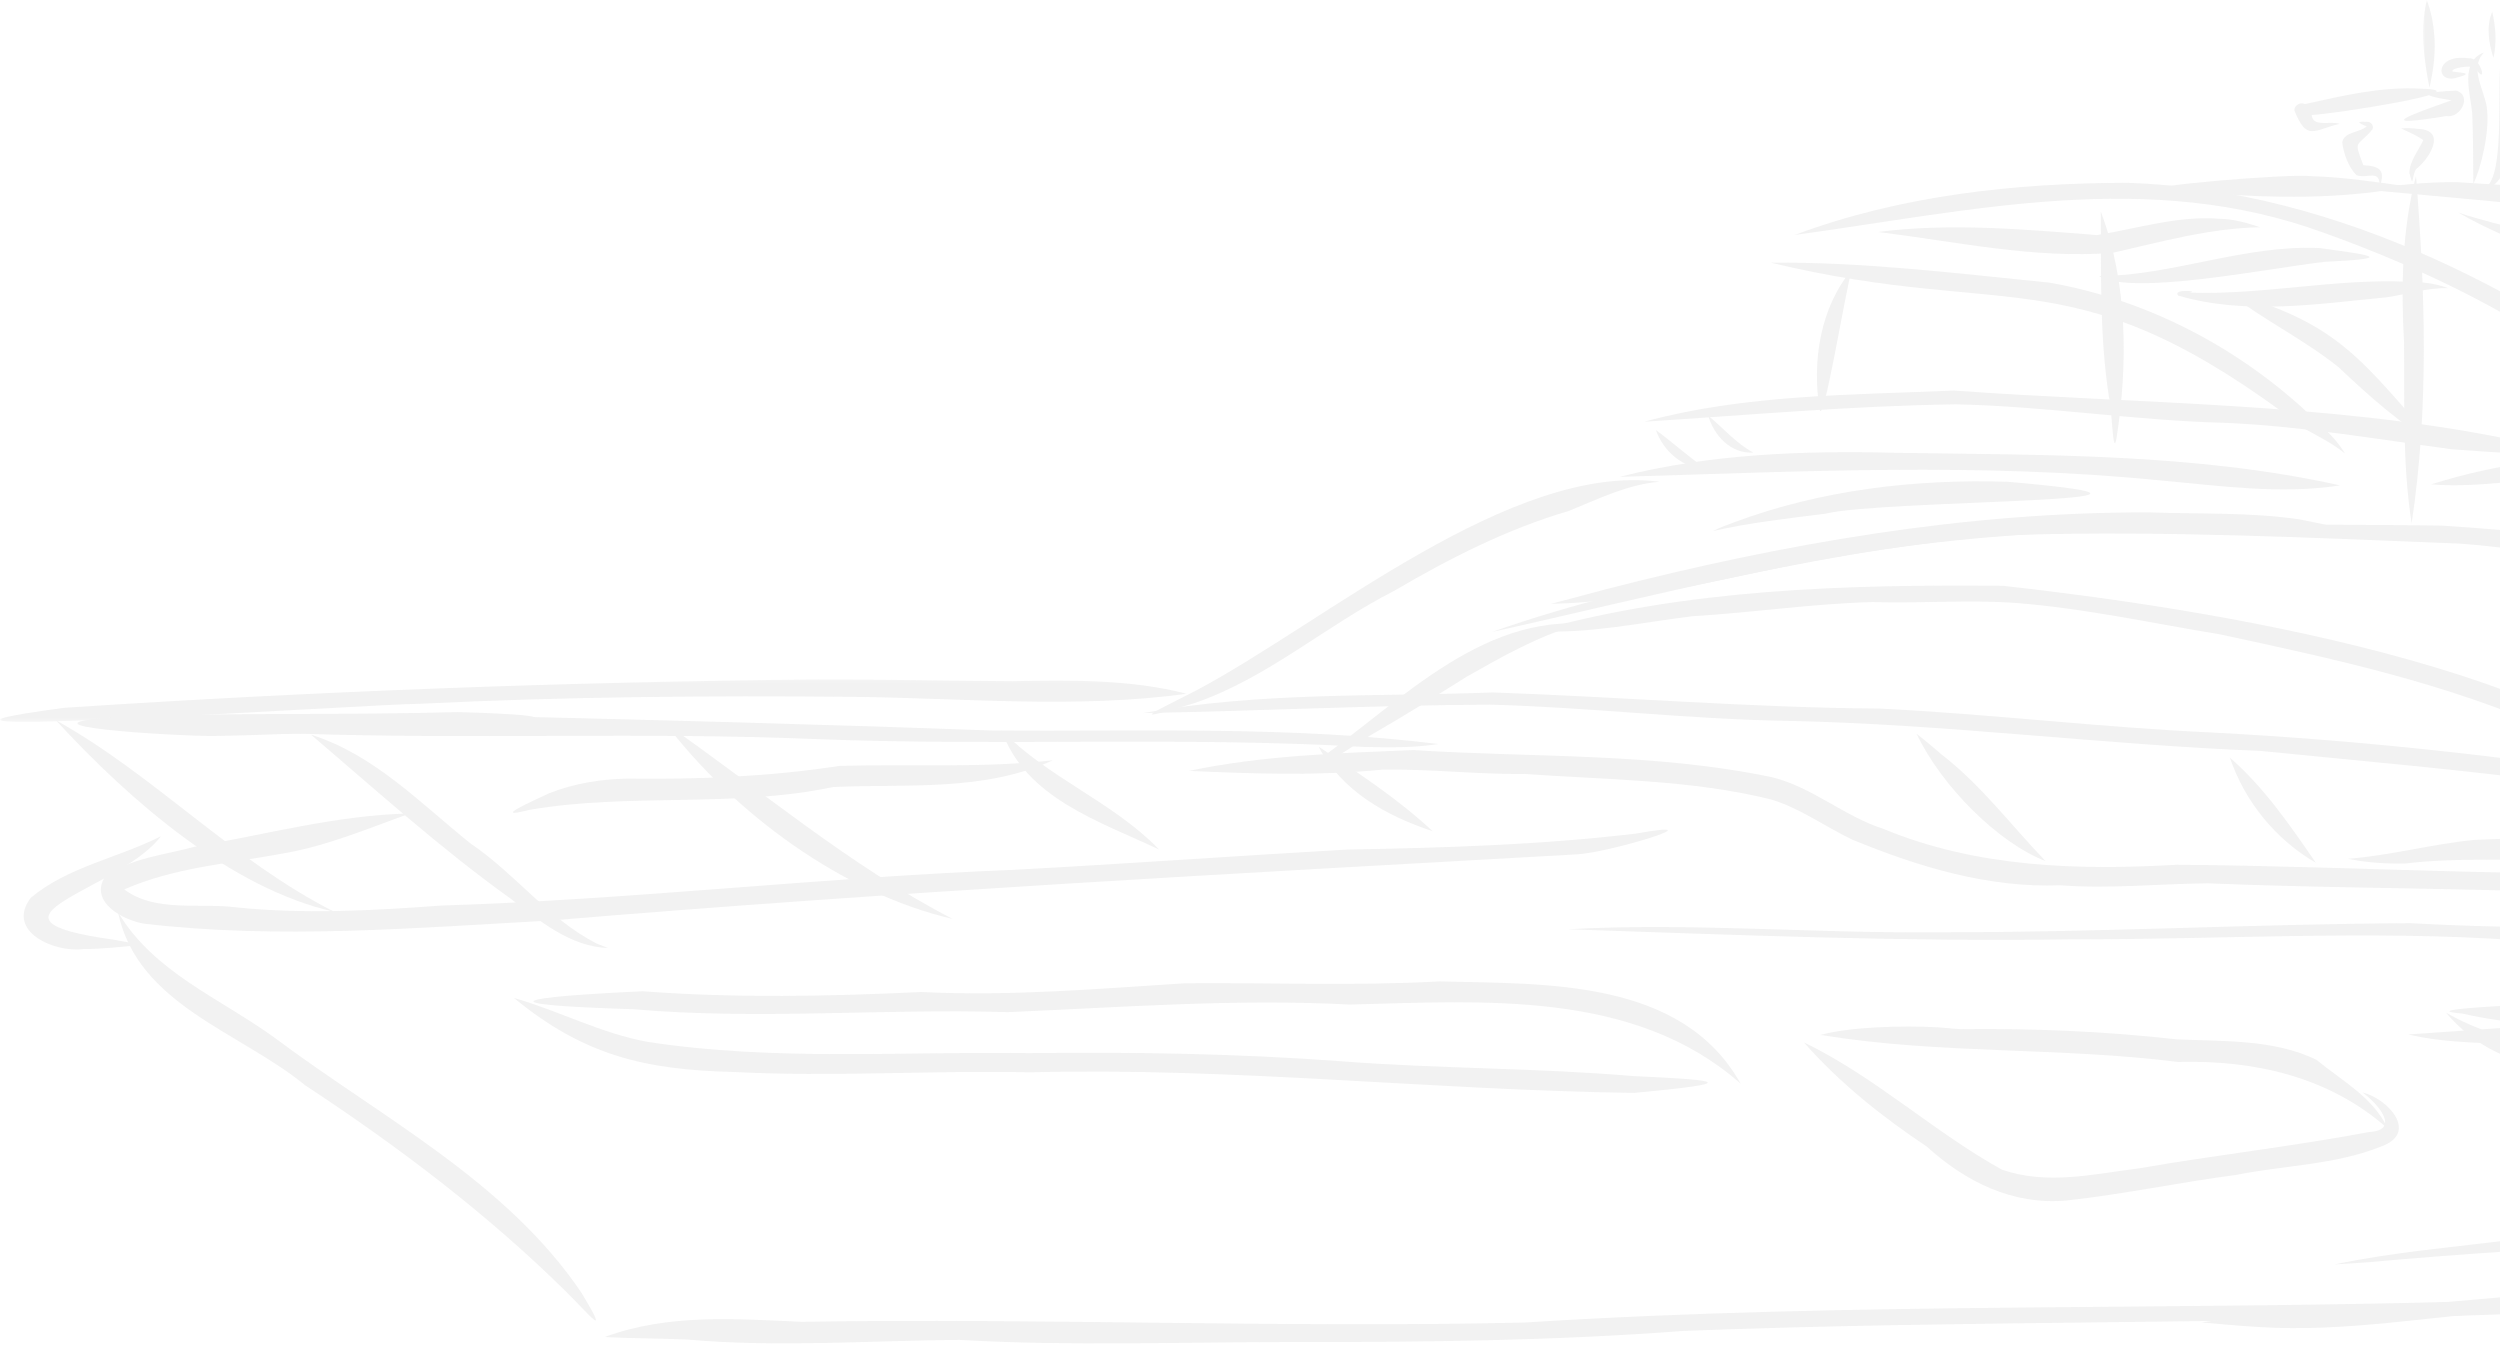 <?xml version="1.0" encoding="UTF-8"?> <svg xmlns="http://www.w3.org/2000/svg" width="455" height="245" viewBox="0 0 455 245" fill="none"><g opacity="0.2"><path d="M262.029 178.615C281.225 179.121 306.04 178.06 316.792 197.222C297.389 180.091 269.882 182.228 245.653 182.831C224.857 181.73 204.167 183.338 183.406 184.211C160.684 183.51 138.046 185.66 115.342 183.682C87.531 182.827 94.313 181.457 116.977 180.412C133.904 181.681 150.76 181.351 167.691 180.545C183.741 181.351 199.72 179.967 215.721 178.954C231.163 178.822 246.596 179.47 262.029 178.615Z" fill="#BDBDBD"></path><path d="M93.543 181.628C101.771 183.995 109.47 188.114 117.904 189.63C140.847 193.155 164.115 191.335 187.22 191.67C206.244 191.445 225.163 191.741 244.134 193.155C261.806 194.521 279.561 194.345 297.215 195.843C314.428 196.627 316.155 197.134 297.422 198.91C260.713 198.412 224.18 194.217 187.462 195.164C169.5 194.772 151.52 196.041 133.584 195.103C117.451 194.719 106.279 192.124 93.543 181.628Z" fill="#BDBDBD"></path><path d="M331.282 188.374H331.286C331.282 188.374 331.277 188.374 331.277 188.374H331.282ZM352.831 186.977C354.378 187.105 355.92 187.273 357.472 187.343C357.309 187.334 357.145 187.325 356.978 187.308C370.062 187.158 383.08 187.691 396.089 189.158C404.585 189.559 413.782 189.097 421.596 192.886C426.179 196.68 431.987 199.742 434.539 205.378C423.927 195.957 410.288 192.899 396.371 193.274C374.848 190.551 353.104 191.899 331.647 188.401C331.652 188.401 331.652 188.401 331.652 188.401C331.528 188.387 331.405 188.378 331.286 188.374C331.282 188.374 331.277 188.374 331.273 188.37C331.273 188.374 331.277 188.374 331.277 188.374C336.57 186.902 346.098 186.603 352.831 186.977Z" fill="#BDBDBD"></path><path d="M328.318 189.718C341.234 195.957 351.934 205.999 364.317 212.868C372.536 215.732 381.028 213.683 389.362 212.63C403.261 210.211 417.305 208.647 431.169 206.034C437.123 205.681 432.571 200.711 429.98 198.825C434.616 199.958 440.283 206.184 433.355 208.669C424.969 212.026 415.803 212.062 407.037 213.824C396.686 215.181 386.458 217.358 376.075 218.495C366.305 219.363 357.734 215.084 350.674 208.673C342.53 203.24 334.783 197.081 328.318 189.718Z" fill="#BDBDBD"></path><path d="M479.128 182.078C494.931 183.122 541.489 179.659 551.207 190.551C544.552 187.052 537.008 188.616 529.833 187.656C519.869 186.995 509.892 186.034 499.898 186.026C491.198 186.277 482.499 185.805 473.805 185.964C465.176 186.986 456.6 186.387 448.13 184.466C448.135 184.466 448.135 184.466 448.135 184.466C435.8 183.452 476.418 182.175 479.128 182.078Z" fill="#BDBDBD"></path><path d="M445.17 184.303C456.329 190.709 469.139 191.639 481.703 190.441C498.321 190.546 514.891 189.202 531.514 189.031C536.564 188.965 541.632 189.405 546.656 189.612C543.879 190.388 541.011 190.806 538.151 191.172C521.145 193.384 503.901 193.692 486.767 194.248C471.651 194.97 456.174 197.213 445.17 184.303Z" fill="#BDBDBD"></path><path d="M498.69 185.647C503.74 186.216 508.698 187.423 513.792 187.568C506.067 189.89 497.826 189.102 489.846 189.503C473.73 189.159 451.145 191.371 438.308 188.269C438.303 188.269 438.299 188.269 438.299 188.26C438.303 188.269 438.316 188.269 438.325 188.269C438.321 188.269 438.321 188.269 438.316 188.269C458.385 186.934 478.555 185.136 498.69 185.647Z" fill="#BDBDBD"></path><path d="M581.002 217.032C615.534 218.992 537.661 222.769 530.698 223.178C497.439 225.637 464.132 226.708 430.922 229.735C428.908 229.841 426.872 230.034 424.88 230.131C435.66 227.858 446.677 226.981 457.588 225.597C498.272 222.852 540.807 218.741 581.002 217.032Z" fill="#BDBDBD"></path><path d="M438.79 168.021C478.752 170.282 519.207 166.484 558.855 172.489C540.659 175.353 522.102 172.961 503.791 172.181C488.663 171.405 473.49 171.78 458.352 171.132C431.149 169.229 403.928 171.022 376.702 170.96C346.238 171.419 315.751 170.145 285.331 169.123C307.762 167.889 330.201 169.912 352.636 169.669C381.365 169.749 410.071 168.154 438.79 168.021Z" fill="#BDBDBD"></path><path d="M271.698 126.026C295.165 126.837 318.596 128.802 342.098 128.96C362.149 129.939 382.108 132.384 402.168 133.296C430.825 134.785 459.408 137.971 487.727 142.628C496.862 143.699 505.843 145.708 514.794 147.771C521.743 148.674 527.172 153.225 531.716 158.257C541.68 168.726 525.498 155.622 520.659 153.662C485.351 142.972 447.994 140.342 411.422 136.667C382.681 135.539 354.115 131.772 325.343 131.199C307.24 130.912 289.22 128.709 271.13 128.242C250.114 128.357 229.115 129.401 208.099 129.776C228.978 125.911 250.524 126.828 271.698 126.026Z" fill="#BDBDBD"></path><path d="M257.194 136.513C278.947 137.91 301.131 136.954 322.543 141.466C329.859 143.272 335.636 148.564 342.749 150.847C359.737 157.888 378.07 158.425 396.217 157.385C430.357 157.641 464.541 160.029 498.65 158.491C507.155 159.082 542.102 161.624 515.471 162.792C508.75 163.854 502.149 162.281 495.451 162.232C481.838 163.36 468.3 161.822 454.683 162.034C437.091 161.598 419.494 161.483 401.906 160.765C392.921 160.835 383.984 161.809 374.994 161.122C361.826 161.633 349.17 157.764 337.13 152.821C332.155 150.454 327.633 147.088 322.319 145.497C307.719 141.876 292.409 141.937 277.461 140.858C268.806 140.963 260.195 139.915 251.549 140.073C239.845 141.245 228.113 140.822 216.413 140.303C229.744 137.483 243.608 137.073 257.194 136.513Z" fill="#BDBDBD"></path><path d="M453.206 138.412C462.138 143.03 467.404 151.798 471.371 160.694C464.258 154.213 458.6 146.326 453.206 138.412Z" fill="#BDBDBD"></path><path d="M405.84 137.888C412.115 143.356 416.809 150.238 421.48 157.028C414.156 152.776 408.555 145.885 405.84 137.888Z" fill="#BDBDBD"></path><path d="M348.814 133.539C350.396 134.79 351.952 136.073 353.472 137.408C353.397 137.346 353.327 137.284 353.256 137.231C360.519 142.819 365.997 150.172 372.281 156.72C372.272 156.716 372.268 156.716 372.263 156.711C363.745 153.415 353.393 143.175 348.814 133.539Z" fill="#BDBDBD"></path><path d="M364.551 106.613C400.867 110.689 469.672 121.03 494.204 148.67C495.756 151.428 497.911 154.887 493.914 150.455C490.498 147.093 486.109 145.141 481.962 142.872C476.106 139.84 470.927 135.584 464.811 133.063C445.447 124.366 424.708 119.902 404.054 115.456C391.648 113.425 379.3 110.689 366.754 109.728C358.112 109.116 349.435 109.856 340.784 109.574C329.82 109.865 318.94 111.504 307.993 112.152C298.492 113.324 289.066 115.412 279.459 114.857C307.09 107.151 336.016 106.375 364.551 106.613Z" fill="#BDBDBD"></path><path d="M492.675 151.838C475.422 159.306 455.931 154.988 437.713 157.161C434.249 157.218 430.728 157.011 427.353 156.297C435.109 155.698 442.662 153.6 450.4 152.856C464.454 152.208 478.653 152.702 492.675 151.838Z" fill="#BDBDBD"></path><path d="M514.182 82.004C524.793 82.277 535.766 82.048 545.761 86.093C534.89 85.952 523.996 86.793 513.115 85.767C499.194 85.406 485.268 86.097 471.347 86.331C462.243 86.952 450.058 88.93 442.482 88.137C442.478 88.137 442.465 88.137 442.46 88.142C442.641 88.089 442.822 88.045 442.998 87.996C442.989 88.001 442.98 88.001 442.963 88.005C466.015 80.805 490.345 82.356 514.182 82.004Z" fill="#BDBDBD"></path><path d="M383.378 95.068C403.698 95.535 424.027 95.398 444.338 95.658C463.57 96.892 482.907 99.263 501.68 103.682C510.842 106.506 514.231 107.251 501.949 106.414C483.722 105.453 466.011 100.241 447.793 98.941C421.198 97.892 393.977 96.557 367.412 97.341C336.128 98.976 298.057 109.19 271.603 114.997C271.594 114.997 271.585 114.997 271.581 115.002C286.41 109.811 301.627 106.097 317.112 103.515C338.944 98.875 361 95.235 383.378 95.068Z" fill="#BDBDBD"></path><path d="M387.205 33.267C425.827 34.553 462.298 54.038 492.093 77.549C496.297 81.775 496.738 82.175 491.088 78.906C480.851 74.117 472.024 66.996 462.421 61.114C450.082 53.412 436.721 47.309 423.046 42.405C391.061 30.632 358.997 38.343 326.624 42.766C345.922 35.558 366.714 33.311 387.205 33.267Z" fill="#BDBDBD"></path><path d="M322.274 47.803C339.197 47.653 356.066 49.754 372.927 51.433C391.669 54.694 409.067 64.127 422.495 77.522C424.156 78.998 425.632 80.66 426.8 82.559C424.614 80.743 422.023 79.466 419.542 78.091C377.457 45.881 366.761 58.487 322.274 47.803Z" fill="#BDBDBD"></path><path d="M405.543 53.245C426.035 58.721 430.19 66.164 443.503 81.017C436.796 77.17 431.195 72.081 425.603 66.816C419.297 61.753 411.875 58.197 405.543 53.245Z" fill="#BDBDBD"></path><path d="M447.405 38.673C449.538 39.462 451.768 39.964 453.945 40.608C453.892 40.594 453.844 40.577 453.791 40.564C469.479 44.185 483.647 51.619 496.414 61.308C503.535 66.19 517.055 75.84 517.492 81.823C513.138 77.007 507.378 73.945 502.147 70.226C494.915 64.696 487.728 59.07 480.1 54.082C469.911 47.569 457.783 44.776 447.405 38.673Z" fill="#BDBDBD"></path><path d="M447.218 33.156C463.069 34.289 479.793 34.17 494.657 40.264C495.468 40.872 495.971 41.832 496.156 42.801C493.115 38.585 481.939 41.484 476.519 39.29C461.196 37.082 445.697 35.972 430.291 34.491C435.879 33.742 441.55 33.077 447.218 33.156Z" fill="#BDBDBD"></path><path d="M439.532 30.976C439.519 31.002 439.497 31.033 439.483 31.064C439.501 31.033 439.519 31.002 439.532 30.976ZM440.131 23.463C445.486 23.697 442.057 29.05 439.624 30.857C439.66 30.817 439.708 30.777 439.743 30.733C438.871 32.157 439.285 34.51 438.518 31.513C438.479 29.46 440.153 27.398 441.043 25.508C439.81 24.609 438.338 24.014 436.976 23.366C438.025 23.287 439.087 23.34 440.131 23.463Z" fill="#BDBDBD"></path><path d="M446.216 18.127C446.225 18.136 446.233 18.153 446.242 18.162C446.238 18.145 446.225 18.136 446.216 18.127ZM447.005 16.488C450.036 17.347 447.802 21.621 445.224 21.114C445.242 21.114 445.259 21.11 445.281 21.11C431.797 23.339 438.482 20.973 446.18 18.259C439.24 17.153 441.831 16.748 447.005 16.488Z" fill="#BDBDBD"></path><path d="M440.565 16.139C452.415 16.443 424.401 20.805 420.725 20.924C420.919 23.242 424.088 21.933 425.798 22.542C420.999 23.67 419.87 25.78 417.566 20.065C417.588 19.144 418.676 18.51 419.487 18.951C426.423 17.413 433.386 15.738 440.565 16.139Z" fill="#BDBDBD"></path><path d="M432.289 31.703C432.316 31.725 432.338 31.738 432.355 31.76C432.338 31.738 432.316 31.721 432.289 31.703ZM430.077 29.941C430.086 29.976 430.099 30.02 430.112 30.051C430.103 30.011 430.086 29.976 430.077 29.941ZM430.839 22.882C430.813 22.913 430.791 22.944 430.764 22.974C430.791 22.944 430.813 22.917 430.839 22.882ZM431.024 22.181C431.637 22.283 432.02 22.922 431.809 23.512C428.971 26.953 428.253 25.208 430.13 30.068C432.985 30.227 434.255 30.875 433.087 33.972C433.219 30.632 430.835 32.62 428.887 31.884C427.442 30.465 426.494 27.887 426.291 25.865C426.715 23.917 429.451 24.177 430.738 23.001C428.803 22.23 429.037 22.071 431.024 22.181Z" fill="#BDBDBD"></path><path d="M452.066 9.548C452.027 9.596 451.983 9.64 451.947 9.689C449.444 12.526 452.132 16.342 452.586 19.497C453.234 23.789 451.493 30.759 450.145 33.478C450.145 33.482 450.145 33.487 450.145 33.491C450.132 29.2 450.11 24.886 449.947 20.59C449.612 17.012 447.633 11.271 452.066 9.548Z" fill="#BDBDBD"></path><path d="M455.243 10.306C458.258 14.597 458.703 34.403 451.797 34.372C456.275 33.39 454.234 15.016 455.243 10.306Z" fill="#BDBDBD"></path><mask id="mask0_396_11985" style="mask-type:luminance" maskUnits="userSpaceOnUse" x="440" y="0" width="4" height="17"><path d="M443.968 0H440.584V16.603H443.968V0Z" fill="white"></path></mask><g mask="url(#mask0_396_11985)"><path d="M441.687 0.004C442.401 1.969 442.851 4.018 443 6.111C442.996 6.018 442.987 5.926 442.983 5.833C443.362 9.226 442.917 12.65 442.163 15.959C441.132 10.684 440.431 5.318 441.687 0.004Z" fill="#BDBDBD"></path></g><path d="M449.272 10.614C451.643 10.31 452.793 16.016 450.488 12.31C450.519 12.337 450.55 12.363 450.581 12.385C450.493 12.306 450.4 12.24 450.299 12.183C450.339 12.205 450.383 12.218 450.422 12.24C449.55 11.896 445.985 12.35 446.368 13.033C449.047 13.315 449.893 13.39 446.8 14.223C443.173 15.016 443.248 9.751 449.272 10.614Z" fill="#BDBDBD"></path><path d="M453.581 2.146C454.238 4.895 454.418 7.777 453.815 10.54C452.942 7.826 452.466 4.847 453.581 2.146Z" fill="#BDBDBD"></path><path d="M420.607 32.064C426.499 32.231 432.382 33.121 438.199 33.941C434.911 34.566 431.602 35.099 428.257 35.346C416.909 36.355 405.509 35.571 394.196 34.522C386.625 34.09 416.83 31.539 420.607 32.064Z" fill="#BDBDBD"></path><path d="M403.996 39.819C406.529 39.867 408.993 40.568 411.355 41.365C402.25 41.502 393.318 44.014 384.482 46.018C370.279 47.146 355.917 43.961 341.819 42.22C354.987 40.519 368.463 41.762 381.67 42.784C389.065 41.59 396.372 39.215 403.996 39.819Z" fill="#BDBDBD"></path><path d="M438.259 51.279C440.732 51.306 443.204 51.552 445.531 52.438C441.754 52.346 438.096 53.562 434.377 54.108C421.822 55.306 408.773 57.404 396.438 53.8C395.271 52.495 400.713 53.006 398.373 53.258C411.708 53.747 424.898 50.667 438.259 51.279Z" fill="#BDBDBD"></path><path d="M422.135 45.146C432.143 46.508 435.898 47.032 423.012 47.658C412.41 48.892 388.207 53.84 382.042 50.275C382.033 50.271 382.024 50.271 382.011 50.266C395.386 50.156 408.558 44.516 422.135 45.146Z" fill="#BDBDBD"></path><path d="M355.606 71.081C388.895 73.504 423.524 73.253 456.188 79.845C459.118 80.682 462.027 81.577 464.984 82.33C458.761 82.832 452.451 82.18 446.22 81.766C432.488 79.924 418.813 77.545 404.949 76.954C388.556 76.549 372.317 73.919 355.932 73.588C337.018 73.857 318.13 75.54 299.26 76.752C317.517 71.777 336.802 71.901 355.606 71.081Z" fill="#BDBDBD"></path><path d="M439.709 32.042C441.405 53.064 442.071 74.359 438.92 95.24C437.206 84.353 437.659 73.143 437.532 62.15C437.536 62.198 437.536 62.251 437.536 62.304C436.976 52.214 437.166 41.85 439.709 32.042Z" fill="#BDBDBD"></path><path d="M382.351 38.519C387.225 51.398 387.313 66.247 385.202 79.77C384.506 83.621 384.391 73.958 383.814 72.152C382.104 60.982 382.426 49.702 382.351 38.519Z" fill="#BDBDBD"></path><path d="M337.023 49.107C336.001 52.13 331.664 79.1 331.131 74.236C331.14 74.263 331.144 74.293 331.144 74.315C329.791 65.71 331.298 55.902 337.023 49.107Z" fill="#BDBDBD"></path><path d="M344.947 82.41C371.961 82.841 399.376 82.454 425.875 88.341C414.99 90.028 403.999 88.402 393.118 87.433C393.127 87.437 393.14 87.437 393.154 87.437C360.389 84.146 327.553 85.825 294.766 86.79C311.199 82.608 328.06 81.987 344.947 82.41Z" fill="#BDBDBD"></path><path d="M310.898 75.668C313.644 77.893 315.949 80.695 319.113 82.369C315.014 82.598 311.996 79.364 310.898 75.668Z" fill="#BDBDBD"></path><path d="M301.365 78.272C304.542 80.585 307.429 83.272 310.699 85.476C306.362 85.216 302.828 82.294 301.365 78.272Z" fill="#BDBDBD"></path><path d="M302.035 87.684C296.2 88.155 290.925 90.803 285.575 92.971C274.258 96.298 263.845 101.599 253.696 107.556C241.348 113.817 230.789 123.33 217.56 127.904C205.463 131.587 208.658 130.283 217.652 125.692C240.929 113.398 275.056 84.11 302.035 87.684Z" fill="#BDBDBD"></path><path d="M287.882 113.486C287.614 113.583 287.301 113.649 287.019 113.733C287.023 113.733 287.032 113.733 287.032 113.733C279.84 115.812 273.238 119.58 266.76 123.259C266.892 123.175 267.034 123.091 267.166 123.017C261.446 126.594 255.739 130.194 249.882 133.552C246.304 135.561 238.332 141.501 236.485 140.663C252.24 130.498 267.492 112.415 287.882 113.486Z" fill="#BDBDBD"></path><mask id="mask1_396_11985" style="mask-type:luminance" maskUnits="userSpaceOnUse" x="0" y="123" width="217" height="9"><path d="M216.085 123.295H0V131.658H216.085V123.295Z" fill="white"></path></mask><g mask="url(#mask1_396_11985)"><path d="M148.806 123.656C160.616 123.643 172.427 123.916 184.241 123.973C194.924 123.784 205.584 123.603 215.984 126.265C195.823 129.023 175.445 127.036 155.169 126.824C128.909 126.582 102.613 126.798 76.384 128.089C67.363 128.137 -33.695 134.923 11.643 128.825C57.258 125.82 103.058 124.106 148.806 123.656Z" fill="#BDBDBD"></path></g><path d="M81.253 130.125C114.322 130.904 147.4 131.746 180.464 132.953C207.602 133.152 234.743 132.081 261.757 135.408C257.324 136.113 252.737 136.055 248.237 135.941C215.005 134.011 181.707 135.831 148.44 134.509C117.252 133.218 86.017 134.575 54.891 133.539C41.732 133.412 47.558 132.491 56.53 130.79C64.727 129.944 73.016 130.605 81.253 130.125Z" fill="#BDBDBD"></path><path d="M56.621 133.715C68.184 137.403 76.447 146.15 85.666 153.539C93.766 159.007 99.861 167.282 108.578 171.723C108.556 171.71 108.534 171.701 108.507 171.697C109.221 171.988 109.97 172.265 110.675 172.543C103.695 172.274 98.155 167.537 92.854 163.497C80.118 154.367 68.502 143.858 56.621 133.715Z" fill="#BDBDBD"></path><path d="M10.169 131.084C28.065 141.038 42.383 156.618 60.808 165.938C60.799 165.933 60.795 165.933 60.791 165.933C42.07 161.73 23.733 145.832 10.169 131.084Z" fill="#BDBDBD"></path><path d="M14.361 131.957C14.37 131.962 14.379 131.962 14.388 131.962C14.379 131.962 14.37 131.957 14.361 131.957ZM83.359 129.6C129.16 130.909 48.915 133.896 38.762 133.945C32.086 134.006 -0.701 132.015 21.994 130.402C42.428 129.688 62.898 130.168 83.359 129.6Z" fill="#BDBDBD"></path><path d="M121.131 131.688C138.437 143.699 154.553 157.539 173.375 167.246C153.262 162.562 133.576 147.969 121.131 131.688Z" fill="#BDBDBD"></path><path d="M182.293 132.891C190.688 141.588 202.53 145.889 210.964 154.622C200.194 149.502 186.581 145.285 182.293 132.891Z" fill="#BDBDBD"></path><path d="M239.993 135.892C247.176 140.646 254.439 145.409 260.75 151.287C252.39 148.511 244.162 144.003 239.993 135.892Z" fill="#BDBDBD"></path><path d="M22.886 162.219C22.93 162.276 22.983 162.324 23.04 162.382C22.988 162.324 22.939 162.267 22.886 162.219ZM22.34 162.064C22.238 162.139 22.15 162.227 22.062 162.32C22.155 162.232 22.247 162.148 22.34 162.064ZM22.604 161.91C22.635 161.976 22.666 162.042 22.706 162.109C22.67 162.042 22.635 161.976 22.604 161.91ZM22.424 161.351C22.441 161.417 22.45 161.478 22.472 161.545C22.454 161.478 22.441 161.417 22.424 161.351ZM74.565 148.053C67.016 150.776 59.556 153.948 51.61 155.314C41.884 157.13 31.762 157.857 22.613 161.871C28.254 166.136 36.34 164.263 42.995 165.144C55.426 166.409 67.876 165.73 80.294 164.814C115.095 163.734 149.711 159.663 184.49 158.31C204.722 157.231 224.927 155.777 245.154 154.622C262.707 154.305 280.286 153.79 297.737 151.714C313.465 148.916 292.837 155.2 287.072 155.486C224.764 158.976 162.411 162.311 100.196 167.533C75.57 168.868 50.865 171 26.284 168.114C22.459 167.515 16.316 164.241 19.035 159.698C23.494 156.138 30.017 155.618 35.45 154.102C48.433 151.873 61.354 148.339 74.565 148.053Z" fill="#BDBDBD"></path><path d="M191.601 138.381C179.002 144.131 165.045 142.633 151.627 143.236C133.395 147.079 114.587 144.259 96.325 147.396C88.935 149.295 97.339 145.62 99.961 144.369C104.486 142.584 109.369 141.796 114.217 141.703C127.155 141.866 140.019 141.368 152.808 139.39C165.724 139.046 178.751 139.817 191.601 138.381Z" fill="#BDBDBD"></path><path d="M21.48 166.026C27.954 176.945 40.033 181.677 49.918 188.824C69.202 203.29 92.201 214.988 105.911 235.415C111.221 244.267 107.224 239.205 102.994 235.054C88.601 220.844 72.445 208.643 55.567 197.54C43.638 187.753 25.006 182.898 21.48 166.026Z" fill="#BDBDBD"></path><path d="M29.289 152.19C21.766 162.205 -7.266 167.184 20.832 171.049C22.431 171.353 24.08 171.639 25.662 171.969C22.145 172.331 18.62 172.714 15.09 172.736C9.903 173.397 0.988 169.533 5.589 163.413C12.327 157.737 21.568 156.142 29.289 152.19Z" fill="#BDBDBD"></path><path d="M458.299 236.578C463.975 236.671 469.651 236.587 475.332 236.701C470.488 237.9 465.482 238.539 460.507 239.006C409.158 241.081 357.744 240.24 306.386 242.227C282.686 244.033 258.938 244.271 235.167 244.254C214.984 244.241 194.8 245.029 174.621 243.857C158.104 243.985 141.596 245.263 125.088 243.795C120.082 243.575 115.036 243.602 110.048 243.342C121.638 239.063 133.814 240.041 145.884 240.57C189.768 239.856 233.669 241.725 277.583 240.698C337.745 236.873 398.071 238.627 458.299 236.578Z" fill="#BDBDBD"></path><path d="M600.867 221.95C589.885 228.158 577.136 228.14 564.946 229.665C546.896 231.617 528.837 233.45 510.764 235.155C493.137 236.433 475.461 236.988 457.856 238.495C442.299 239.548 426.783 242.522 411.156 241.518C407.657 241.311 404.141 240.998 400.664 240.685C402.832 240.341 405.031 240.169 407.212 239.993C440.783 237.808 474.209 233.921 507.807 232.022C538.858 228.898 569.798 224.519 600.867 221.95Z" fill="#BDBDBD"></path><path d="M391.191 93.253C400.313 93.584 409.466 93.196 418.526 94.531C421.496 95.139 431.518 97.003 424.132 96.893C411.171 97.941 398.233 96.959 385.268 96.641C367.773 96.901 350.383 98.461 333.166 101.554C316.221 104.418 299.524 109.543 282.236 109.904C285.528 109.041 288.868 108.186 292.16 107.274C324.519 98.946 357.69 93.156 391.191 93.253Z" fill="#BDBDBD"></path><path d="M365.374 87.683C409.848 91.539 342.697 90.869 332.217 93.495C325.369 94.346 318.499 95.126 311.761 96.646C312.959 96.029 314.277 95.557 315.551 95.082C331.402 89.168 348.527 87.155 365.374 87.683Z" fill="#BDBDBD"></path></g></svg> 